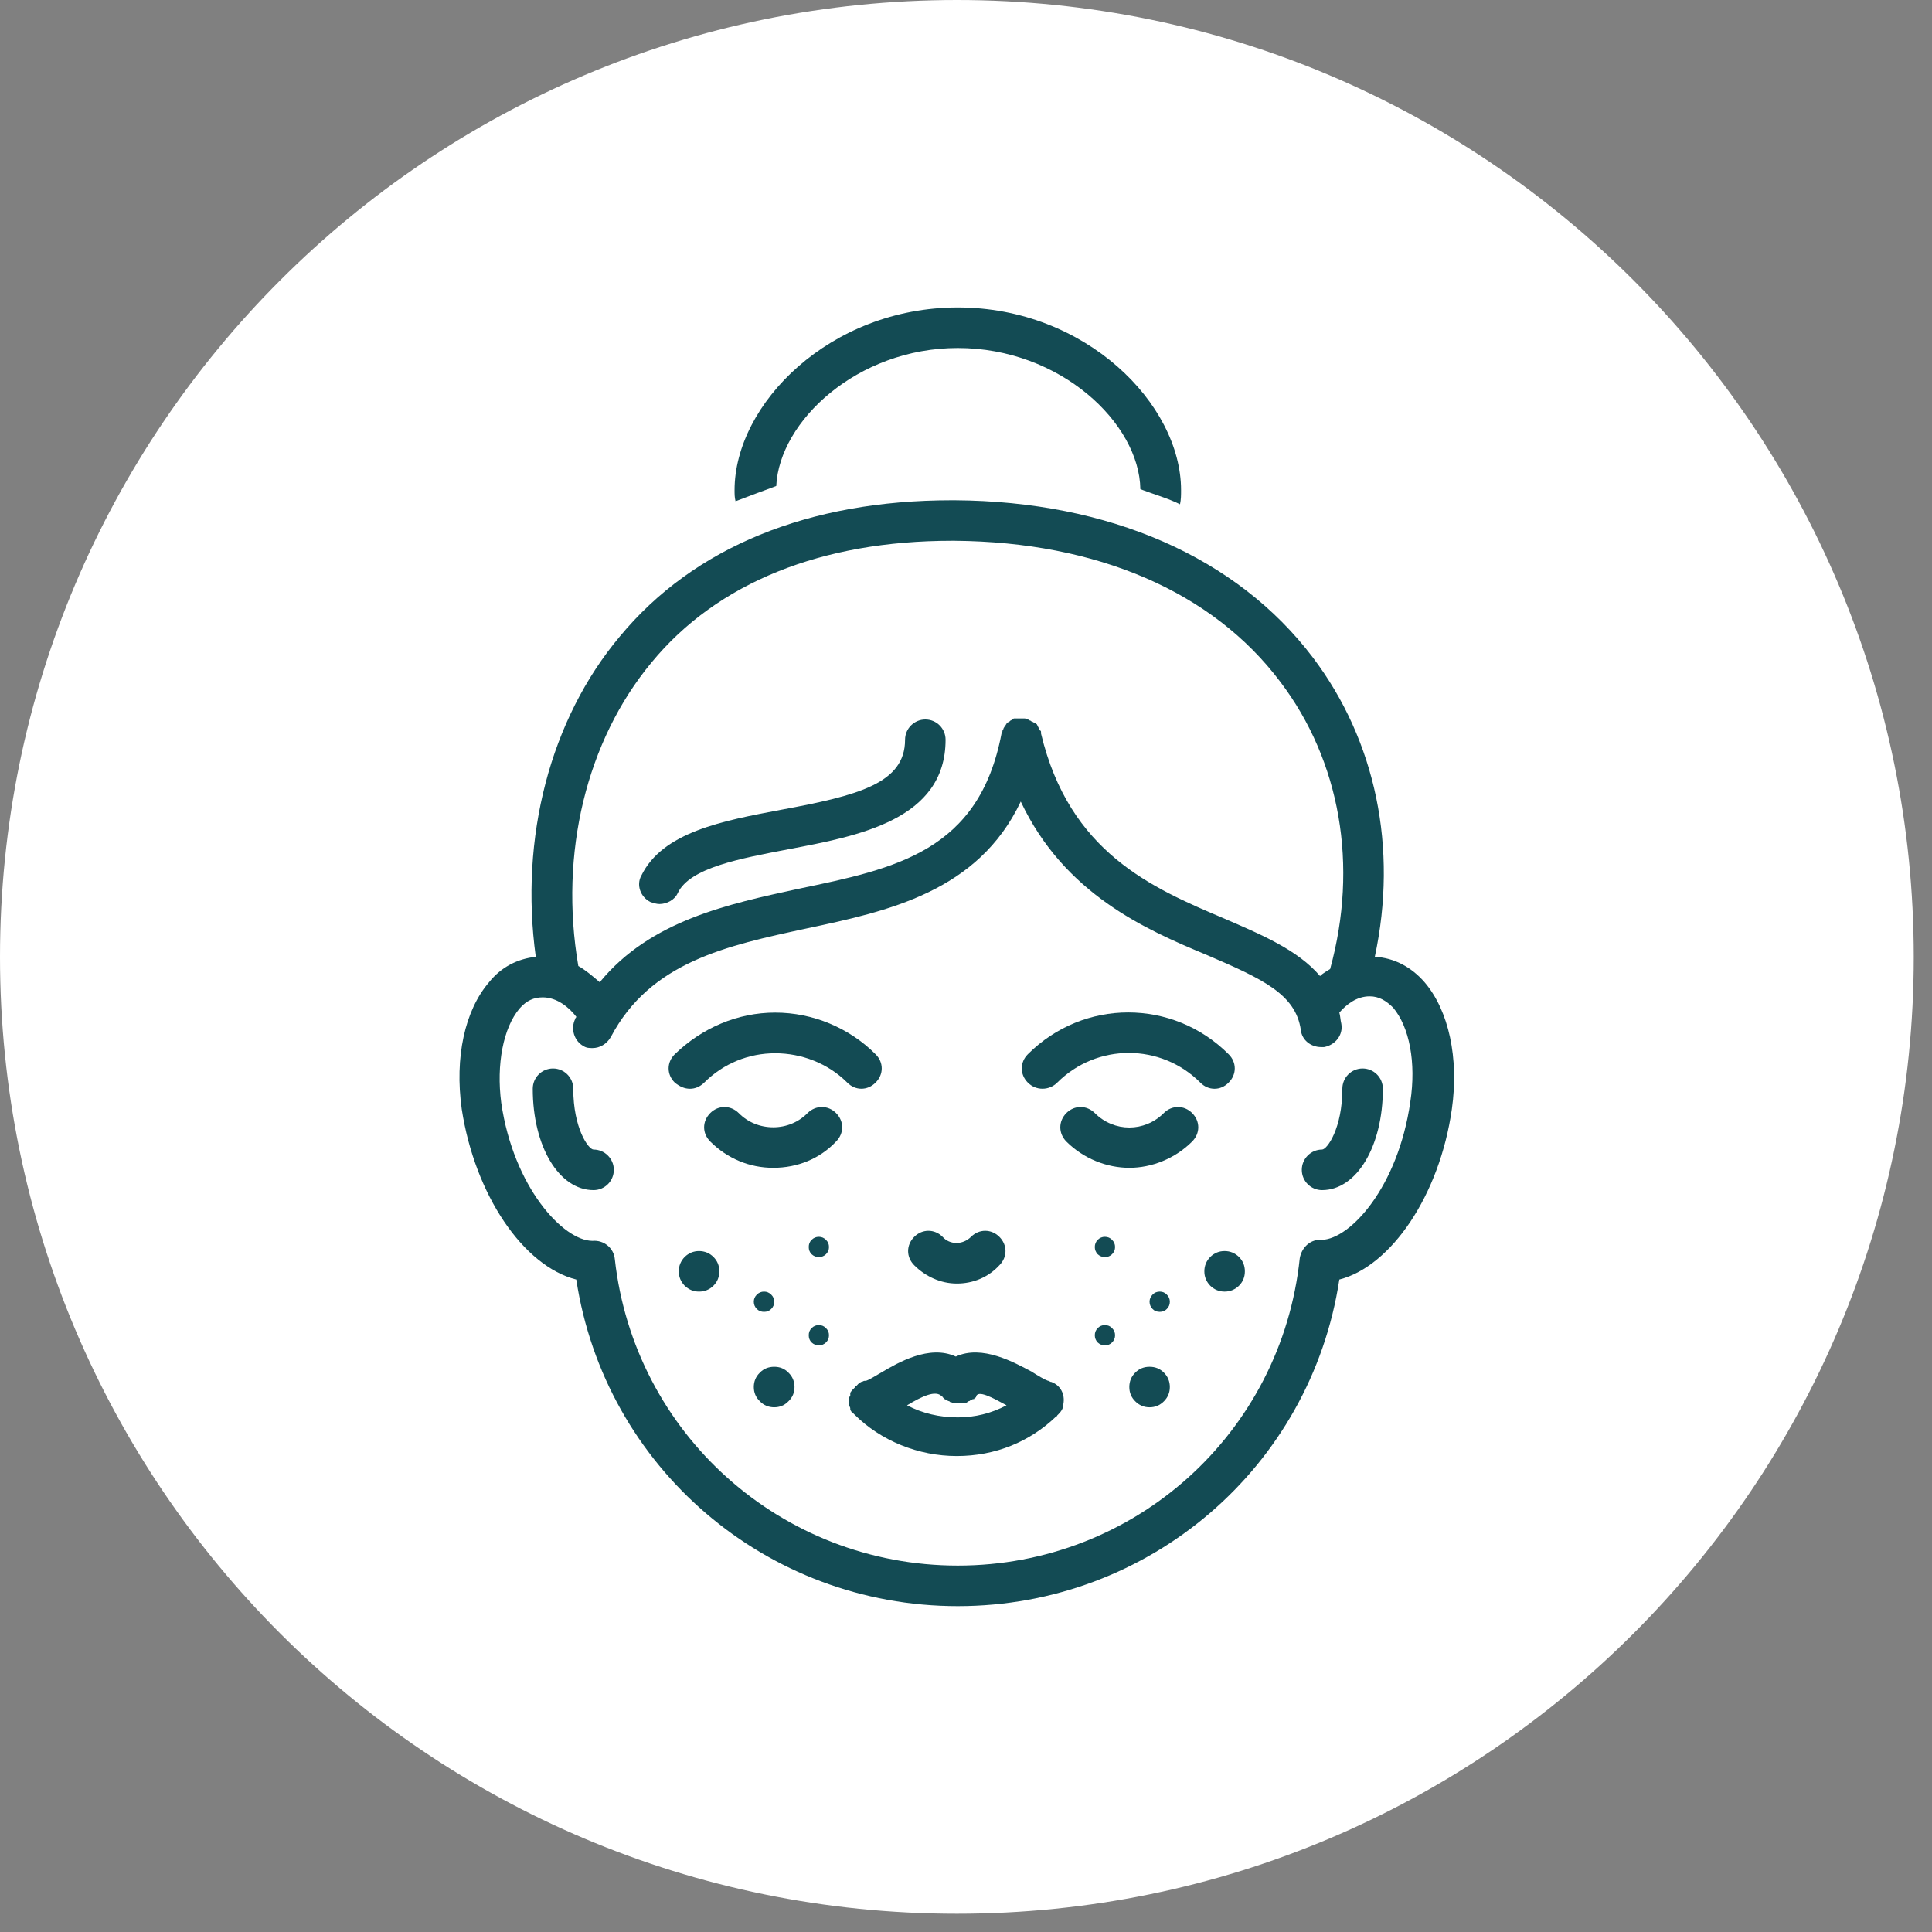 <svg xmlns="http://www.w3.org/2000/svg" xmlns:xlink="http://www.w3.org/1999/xlink" width="70" zoomAndPan="magnify" viewBox="0 0 52.5 52.5" height="70" preserveAspectRatio="xMidYMid meet" version="1.0"><rect x="0" y="0" width="52.5" height="52.5" fill="#808080" stroke="none"/><defs><clipPath id="e8103ea8d5"><path d="M 0 0 L 52.004 0 L 52.004 52.004 L 0 52.004 Z M 0 0 " clip-rule="nonzero"/></clipPath><clipPath id="b41fde9ac7"><path d="M 26.004 0 C 11.641 0 0 11.641 0 26.004 C 0 40.363 11.641 52.004 26.004 52.004 C 40.363 52.004 52.004 40.363 52.004 26.004 C 52.004 11.641 40.363 0 26.004 0 Z M 26.004 0 " clip-rule="nonzero"/></clipPath><clipPath id="8a45d581d7"><path d="M 19 8.355 L 33 8.355 L 33 14 L 19 14 Z M 19 8.355 " clip-rule="nonzero"/></clipPath><clipPath id="5848e832c9"><path d="M 12.348 13 L 39.836 13 L 39.836 44 L 12.348 44 Z M 12.348 13 " clip-rule="nonzero"/></clipPath></defs><g clip-path="url(#e8103ea8d5)"><g clip-path="url(#b41fde9ac7)"><path fill="#ffffff" d="M 0 0 L 52.004 0 L 52.004 52.004 L 0 52.004 Z M 0 0 " fill-opacity="1" fill-rule="nonzero"/></g></g><g clip-path="url(#8a45d581d7)"><path fill="#134b54" d="M 21.094 13.207 C 21.176 11.445 23.297 9.457 26.027 9.457 C 28.812 9.457 30.961 11.5 30.988 13.293 C 31.348 13.43 31.734 13.539 32.066 13.703 C 32.094 13.566 32.094 13.457 32.094 13.32 C 32.094 10.977 29.5 8.355 26.027 8.355 C 22.555 8.355 19.961 10.977 19.961 13.32 C 19.961 13.43 19.961 13.512 19.988 13.621 C 20.348 13.484 20.707 13.348 21.094 13.207 Z M 21.094 13.207 " fill-opacity="1" fill-rule="nonzero"/></g><g clip-path="url(#5848e832c9)"><path fill="#134b54" d="M 15.66 34.77 C 16.434 39.867 20.816 43.645 26.027 43.645 C 31.238 43.645 35.621 39.867 36.395 34.77 C 37.801 34.41 39.121 32.48 39.453 30.137 C 39.648 28.758 39.371 27.461 38.711 26.691 C 38.352 26.277 37.883 26.027 37.359 26 C 37.992 23.051 37.387 20.129 35.676 17.867 C 33.609 15.137 30.137 13.621 25.945 13.594 C 25.918 13.594 25.891 13.594 25.863 13.594 C 21.977 13.594 18.859 14.863 16.848 17.289 C 14.945 19.551 14.117 22.773 14.559 26 C 14.062 26.055 13.621 26.277 13.289 26.691 C 12.629 27.461 12.352 28.73 12.547 30.137 C 12.906 32.48 14.227 34.41 15.66 34.77 Z M 17.703 18.004 C 19.492 15.828 22.332 14.695 25.863 14.695 C 25.891 14.695 25.918 14.695 25.945 14.695 C 29.805 14.727 32.949 16.074 34.793 18.531 C 36.422 20.68 36.918 23.52 36.145 26.332 C 36.062 26.387 35.953 26.441 35.871 26.523 C 35.262 25.809 34.27 25.395 33.25 24.953 C 31.293 24.125 29.059 23.16 28.289 19.934 C 28.289 19.934 28.289 19.906 28.289 19.906 C 28.289 19.879 28.289 19.852 28.262 19.852 C 28.262 19.824 28.234 19.824 28.234 19.797 C 28.234 19.77 28.207 19.77 28.207 19.742 C 28.207 19.715 28.18 19.715 28.18 19.688 C 28.18 19.688 28.148 19.66 28.148 19.66 C 28.148 19.66 28.121 19.633 28.094 19.633 C 28.066 19.633 28.066 19.605 28.039 19.605 C 28.012 19.605 28.012 19.578 27.984 19.578 C 27.957 19.578 27.957 19.551 27.93 19.551 C 27.902 19.551 27.875 19.523 27.848 19.523 C 27.848 19.523 27.82 19.523 27.82 19.523 C 27.793 19.523 27.766 19.523 27.738 19.523 C 27.738 19.523 27.711 19.523 27.711 19.523 C 27.68 19.523 27.68 19.523 27.652 19.523 C 27.625 19.523 27.625 19.523 27.598 19.523 C 27.598 19.523 27.57 19.523 27.57 19.523 C 27.543 19.523 27.543 19.523 27.516 19.551 C 27.488 19.551 27.488 19.578 27.461 19.578 C 27.461 19.578 27.434 19.605 27.434 19.605 C 27.406 19.605 27.406 19.633 27.379 19.633 C 27.379 19.633 27.352 19.66 27.352 19.66 C 27.352 19.688 27.324 19.688 27.324 19.715 C 27.324 19.715 27.297 19.742 27.297 19.742 C 27.297 19.77 27.27 19.77 27.27 19.797 C 27.27 19.824 27.242 19.824 27.242 19.852 C 27.242 19.879 27.242 19.879 27.215 19.906 C 27.215 19.906 27.215 19.934 27.215 19.934 C 26.605 23.133 24.348 23.602 21.699 24.152 C 19.797 24.566 17.676 25.008 16.297 26.691 C 16.102 26.523 15.91 26.359 15.715 26.25 C 15.191 23.188 15.938 20.129 17.703 18.004 Z M 14.117 27.406 C 14.309 27.188 14.504 27.102 14.75 27.102 C 15.137 27.102 15.469 27.379 15.66 27.629 C 15.66 27.656 15.633 27.656 15.633 27.684 C 15.496 27.957 15.605 28.289 15.855 28.426 C 15.938 28.48 16.02 28.48 16.102 28.48 C 16.297 28.48 16.488 28.371 16.598 28.18 C 17.676 26.137 19.742 25.699 21.918 25.23 C 24.125 24.762 26.578 24.234 27.738 21.781 C 28.922 24.293 31.129 25.258 32.781 25.945 C 34.324 26.605 35.207 27.02 35.348 27.984 C 35.375 28.262 35.621 28.453 35.898 28.453 C 35.926 28.453 35.953 28.453 35.98 28.453 C 36.285 28.398 36.504 28.125 36.449 27.82 C 36.422 27.711 36.422 27.602 36.395 27.516 C 36.586 27.297 36.863 27.074 37.219 27.074 C 37.469 27.074 37.66 27.188 37.855 27.379 C 38.297 27.902 38.488 28.867 38.324 29.941 C 37.992 32.258 36.695 33.664 35.926 33.691 C 35.621 33.664 35.375 33.887 35.32 34.188 C 34.82 38.957 30.824 42.543 26.027 42.543 C 21.23 42.543 17.234 38.957 16.707 34.215 C 16.68 33.914 16.406 33.691 16.102 33.719 C 15.305 33.719 13.953 32.258 13.621 29.969 C 13.484 28.922 13.676 27.93 14.117 27.406 Z M 14.117 27.406 " fill-opacity="1" fill-rule="nonzero"/></g><path fill="#134b54" d="M 16.129 32.34 C 16.434 32.34 16.68 32.094 16.68 31.789 C 16.68 31.488 16.434 31.238 16.129 31.238 C 15.992 31.238 15.578 30.66 15.578 29.586 C 15.578 29.281 15.332 29.035 15.027 29.035 C 14.723 29.035 14.477 29.281 14.477 29.586 C 14.477 31.156 15.191 32.34 16.129 32.34 Z M 16.129 32.34 " fill-opacity="1" fill-rule="nonzero"/><path fill="#134b54" d="M 35.926 32.34 C 36.863 32.34 37.578 31.156 37.578 29.586 C 37.578 29.281 37.332 29.035 37.027 29.035 C 36.723 29.035 36.477 29.281 36.477 29.586 C 36.477 30.66 36.062 31.238 35.926 31.238 C 35.621 31.238 35.375 31.488 35.375 31.789 C 35.375 32.094 35.621 32.34 35.926 32.34 Z M 35.926 32.34 " fill-opacity="1" fill-rule="nonzero"/><path fill="#134b54" d="M 17.676 24.512 C 17.758 24.539 17.84 24.566 17.922 24.566 C 18.113 24.566 18.336 24.457 18.418 24.266 C 18.75 23.574 20.129 23.328 21.422 23.078 C 23.324 22.719 25.695 22.277 25.695 20.102 C 25.695 19.797 25.449 19.551 25.145 19.551 C 24.844 19.551 24.594 19.797 24.594 20.102 C 24.594 21.285 23.324 21.617 21.23 22.004 C 19.633 22.305 18.004 22.609 17.426 23.797 C 17.289 24.043 17.398 24.375 17.676 24.512 Z M 17.676 24.512 " fill-opacity="1" fill-rule="nonzero"/><path fill="#134b54" d="M 18.75 29.586 C 18.887 29.586 19.023 29.531 19.137 29.418 C 19.66 28.895 20.348 28.621 21.066 28.621 C 21.781 28.621 22.5 28.895 23.023 29.418 C 23.242 29.641 23.574 29.641 23.793 29.418 C 24.016 29.199 24.016 28.867 23.793 28.648 C 23.078 27.93 22.086 27.516 21.066 27.516 C 20.043 27.516 19.078 27.93 18.336 28.648 C 18.113 28.867 18.113 29.199 18.336 29.418 C 18.473 29.531 18.609 29.586 18.75 29.586 Z M 18.75 29.586 " fill-opacity="1" fill-rule="nonzero"/><path fill="#134b54" d="M 21.945 30.246 C 21.699 30.496 21.367 30.633 21.012 30.633 C 20.652 30.633 20.32 30.496 20.074 30.246 C 19.852 30.027 19.52 30.027 19.301 30.246 C 19.078 30.469 19.078 30.797 19.301 31.02 C 19.77 31.488 20.375 31.734 21.012 31.734 C 21.672 31.734 22.277 31.488 22.719 31.02 C 22.941 30.797 22.941 30.469 22.719 30.246 C 22.5 30.027 22.168 30.027 21.945 30.246 Z M 21.945 30.246 " fill-opacity="1" fill-rule="nonzero"/><path fill="#134b54" d="M 25.973 36.863 C 25.254 36.531 24.402 37.027 23.934 37.305 C 23.793 37.387 23.574 37.523 23.52 37.523 C 23.52 37.523 23.52 37.523 23.492 37.523 C 23.465 37.523 23.438 37.551 23.41 37.551 C 23.379 37.551 23.379 37.578 23.379 37.578 C 23.352 37.578 23.352 37.605 23.324 37.605 C 23.297 37.637 23.297 37.637 23.27 37.664 C 23.27 37.664 23.242 37.664 23.242 37.691 C 23.215 37.719 23.188 37.746 23.16 37.773 C 23.16 37.773 23.16 37.801 23.133 37.801 C 23.133 37.828 23.105 37.828 23.105 37.855 C 23.105 37.883 23.105 37.883 23.105 37.91 C 23.105 37.938 23.105 37.938 23.078 37.965 C 23.078 37.992 23.078 37.992 23.078 38.02 C 23.078 38.047 23.078 38.047 23.078 38.074 C 23.078 38.105 23.078 38.16 23.078 38.188 C 23.078 38.215 23.105 38.242 23.105 38.27 C 23.105 38.27 23.105 38.297 23.105 38.297 C 23.105 38.324 23.133 38.352 23.133 38.352 C 23.133 38.352 23.133 38.379 23.16 38.379 C 23.188 38.406 23.188 38.406 23.215 38.434 C 23.934 39.152 24.953 39.566 26 39.566 C 27.047 39.566 27.984 39.18 28.703 38.488 C 28.703 38.488 28.73 38.488 28.73 38.461 C 28.73 38.461 28.758 38.434 28.758 38.434 C 28.84 38.352 28.895 38.27 28.895 38.16 C 28.949 37.883 28.812 37.637 28.562 37.551 C 28.535 37.551 28.535 37.551 28.508 37.523 C 28.508 37.523 28.48 37.523 28.48 37.523 C 28.398 37.496 28.207 37.387 28.039 37.277 C 27.57 37.027 26.688 36.531 25.973 36.863 Z M 27.352 38.188 C 26.938 38.406 26.496 38.516 26.027 38.516 C 25.531 38.516 25.062 38.406 24.648 38.188 C 25.062 37.938 25.422 37.773 25.586 37.938 C 25.586 37.938 25.613 37.938 25.613 37.965 C 25.613 37.965 25.641 37.992 25.641 37.992 C 25.641 37.992 25.641 37.992 25.668 38.02 C 25.695 38.02 25.695 38.047 25.723 38.047 C 25.75 38.047 25.75 38.074 25.781 38.074 C 25.809 38.074 25.809 38.105 25.836 38.105 C 25.863 38.105 25.863 38.105 25.891 38.133 C 25.918 38.133 25.918 38.133 25.945 38.133 C 25.973 38.133 25.973 38.133 26 38.133 C 26.027 38.133 26.027 38.133 26.055 38.133 C 26.082 38.133 26.082 38.133 26.109 38.133 C 26.137 38.133 26.137 38.133 26.164 38.133 C 26.191 38.133 26.191 38.133 26.219 38.133 C 26.246 38.133 26.246 38.133 26.277 38.105 C 26.305 38.105 26.305 38.074 26.332 38.074 C 26.359 38.074 26.359 38.047 26.387 38.047 C 26.414 38.047 26.414 38.02 26.441 38.02 C 26.441 38.02 26.441 38.02 26.469 38.02 C 26.469 38.02 26.469 37.992 26.496 37.992 C 26.496 37.992 26.523 37.965 26.523 37.965 C 26.551 37.746 26.992 37.992 27.352 38.188 Z M 27.352 38.188 " fill-opacity="1" fill-rule="nonzero"/><path fill="#134b54" d="M 26 34.879 C 26.441 34.879 26.855 34.711 27.156 34.383 C 27.379 34.16 27.379 33.832 27.156 33.609 C 26.938 33.391 26.605 33.391 26.387 33.609 C 26.164 33.832 25.809 33.832 25.613 33.609 C 25.395 33.391 25.062 33.391 24.844 33.609 C 24.621 33.832 24.621 34.16 24.844 34.383 C 25.145 34.684 25.559 34.879 26 34.879 Z M 26 34.879 " fill-opacity="1" fill-rule="nonzero"/><path fill="#134b54" d="M 28.73 29.418 C 29.805 28.344 31.543 28.344 32.617 29.418 C 32.727 29.531 32.863 29.586 33.004 29.586 C 33.141 29.586 33.277 29.531 33.387 29.418 C 33.609 29.199 33.609 28.867 33.387 28.648 C 31.871 27.133 29.445 27.133 27.93 28.648 C 27.711 28.867 27.711 29.199 27.93 29.418 C 28.148 29.641 28.508 29.641 28.73 29.418 Z M 28.73 29.418 " fill-opacity="1" fill-rule="nonzero"/><path fill="#134b54" d="M 31.625 30.246 C 31.102 30.77 30.273 30.77 29.75 30.246 C 29.527 30.027 29.199 30.027 28.977 30.246 C 28.758 30.469 28.758 30.797 28.977 31.02 C 29.445 31.488 30.082 31.734 30.688 31.734 C 31.293 31.734 31.926 31.488 32.395 31.02 C 32.617 30.797 32.617 30.469 32.395 30.246 C 32.176 30.027 31.844 30.027 31.625 30.246 Z M 31.625 30.246 " fill-opacity="1" fill-rule="nonzero"/><path fill="#134b54" d="M 21.039 35.375 C 21.039 35.449 21.012 35.516 20.957 35.57 C 20.902 35.625 20.836 35.648 20.762 35.648 C 20.688 35.648 20.621 35.625 20.566 35.57 C 20.512 35.516 20.484 35.449 20.484 35.375 C 20.484 35.297 20.512 35.234 20.566 35.18 C 20.621 35.125 20.688 35.098 20.762 35.098 C 20.836 35.098 20.902 35.125 20.957 35.18 C 21.012 35.234 21.039 35.297 21.039 35.375 Z M 21.039 35.375 " fill-opacity="1" fill-rule="nonzero"/><path fill="#134b54" d="M 22.527 33.887 C 22.527 33.961 22.5 34.027 22.445 34.082 C 22.391 34.133 22.328 34.16 22.25 34.16 C 22.176 34.16 22.109 34.133 22.055 34.082 C 22 34.027 21.977 33.961 21.977 33.887 C 21.977 33.809 22 33.746 22.055 33.691 C 22.109 33.637 22.176 33.609 22.25 33.609 C 22.328 33.609 22.391 33.637 22.445 33.691 C 22.5 33.746 22.527 33.809 22.527 33.887 Z M 22.527 33.887 " fill-opacity="1" fill-rule="nonzero"/><path fill="#134b54" d="M 22.527 36.285 C 22.527 36.359 22.5 36.426 22.445 36.48 C 22.391 36.531 22.328 36.559 22.25 36.559 C 22.176 36.559 22.109 36.531 22.055 36.48 C 22 36.426 21.977 36.359 21.977 36.285 C 21.977 36.207 22 36.145 22.055 36.09 C 22.109 36.035 22.176 36.008 22.25 36.008 C 22.328 36.008 22.391 36.035 22.445 36.09 C 22.5 36.145 22.527 36.207 22.527 36.285 Z M 22.527 36.285 " fill-opacity="1" fill-rule="nonzero"/><path fill="#134b54" d="M 21.59 37.691 C 21.59 37.844 21.535 37.973 21.426 38.078 C 21.32 38.188 21.191 38.242 21.039 38.242 C 20.887 38.242 20.754 38.188 20.648 38.078 C 20.539 37.973 20.484 37.844 20.484 37.691 C 20.484 37.539 20.539 37.406 20.648 37.301 C 20.754 37.191 20.887 37.141 21.039 37.141 C 21.191 37.141 21.32 37.191 21.426 37.301 C 21.535 37.406 21.59 37.539 21.59 37.691 Z M 21.59 37.691 " fill-opacity="1" fill-rule="nonzero"/><path fill="#134b54" d="M 19.547 34.547 C 19.547 34.699 19.496 34.828 19.387 34.938 C 19.281 35.043 19.148 35.098 18.996 35.098 C 18.844 35.098 18.715 35.043 18.605 34.938 C 18.5 34.828 18.445 34.699 18.445 34.547 C 18.445 34.395 18.5 34.266 18.605 34.156 C 18.715 34.051 18.844 33.996 18.996 33.996 C 19.148 33.996 19.281 34.051 19.387 34.156 C 19.496 34.266 19.547 34.395 19.547 34.547 Z M 19.547 34.547 " fill-opacity="1" fill-rule="nonzero"/><path fill="#134b54" d="M 31.789 35.375 C 31.789 35.449 31.762 35.516 31.707 35.57 C 31.656 35.625 31.59 35.648 31.516 35.648 C 31.438 35.648 31.371 35.625 31.32 35.57 C 31.266 35.516 31.238 35.449 31.238 35.375 C 31.238 35.297 31.266 35.234 31.32 35.18 C 31.371 35.125 31.438 35.098 31.516 35.098 C 31.59 35.098 31.656 35.125 31.707 35.18 C 31.762 35.234 31.789 35.297 31.789 35.375 Z M 31.789 35.375 " fill-opacity="1" fill-rule="nonzero"/><path fill="#134b54" d="M 30.301 33.887 C 30.301 33.961 30.273 34.027 30.219 34.082 C 30.168 34.133 30.102 34.16 30.023 34.16 C 29.949 34.16 29.883 34.133 29.828 34.082 C 29.777 34.027 29.75 33.961 29.75 33.887 C 29.75 33.809 29.777 33.746 29.828 33.691 C 29.883 33.637 29.949 33.609 30.023 33.609 C 30.102 33.609 30.168 33.637 30.219 33.691 C 30.273 33.746 30.301 33.809 30.301 33.887 Z M 30.301 33.887 " fill-opacity="1" fill-rule="nonzero"/><path fill="#134b54" d="M 30.301 36.285 C 30.301 36.359 30.273 36.426 30.219 36.48 C 30.168 36.531 30.102 36.559 30.023 36.559 C 29.949 36.559 29.883 36.531 29.828 36.48 C 29.777 36.426 29.75 36.359 29.75 36.285 C 29.75 36.207 29.777 36.145 29.828 36.09 C 29.883 36.035 29.949 36.008 30.023 36.008 C 30.102 36.008 30.168 36.035 30.219 36.09 C 30.273 36.145 30.301 36.207 30.301 36.285 Z M 30.301 36.285 " fill-opacity="1" fill-rule="nonzero"/><path fill="#134b54" d="M 31.789 37.691 C 31.789 37.844 31.734 37.973 31.629 38.078 C 31.52 38.188 31.391 38.242 31.238 38.242 C 31.086 38.242 30.957 38.188 30.848 38.078 C 30.742 37.973 30.688 37.844 30.688 37.691 C 30.688 37.539 30.742 37.406 30.848 37.301 C 30.957 37.191 31.086 37.141 31.238 37.141 C 31.391 37.141 31.52 37.191 31.629 37.301 C 31.734 37.406 31.789 37.539 31.789 37.691 Z M 31.789 37.691 " fill-opacity="1" fill-rule="nonzero"/><path fill="#134b54" d="M 33.828 34.547 C 33.828 34.699 33.777 34.828 33.668 34.938 C 33.559 35.043 33.43 35.098 33.277 35.098 C 33.125 35.098 32.996 35.043 32.887 34.938 C 32.781 34.828 32.727 34.699 32.727 34.547 C 32.727 34.395 32.781 34.266 32.887 34.156 C 32.996 34.051 33.125 33.996 33.277 33.996 C 33.43 33.996 33.559 34.051 33.668 34.156 C 33.777 34.266 33.828 34.395 33.828 34.547 Z M 33.828 34.547 " fill-opacity="1" fill-rule="nonzero"/></svg>